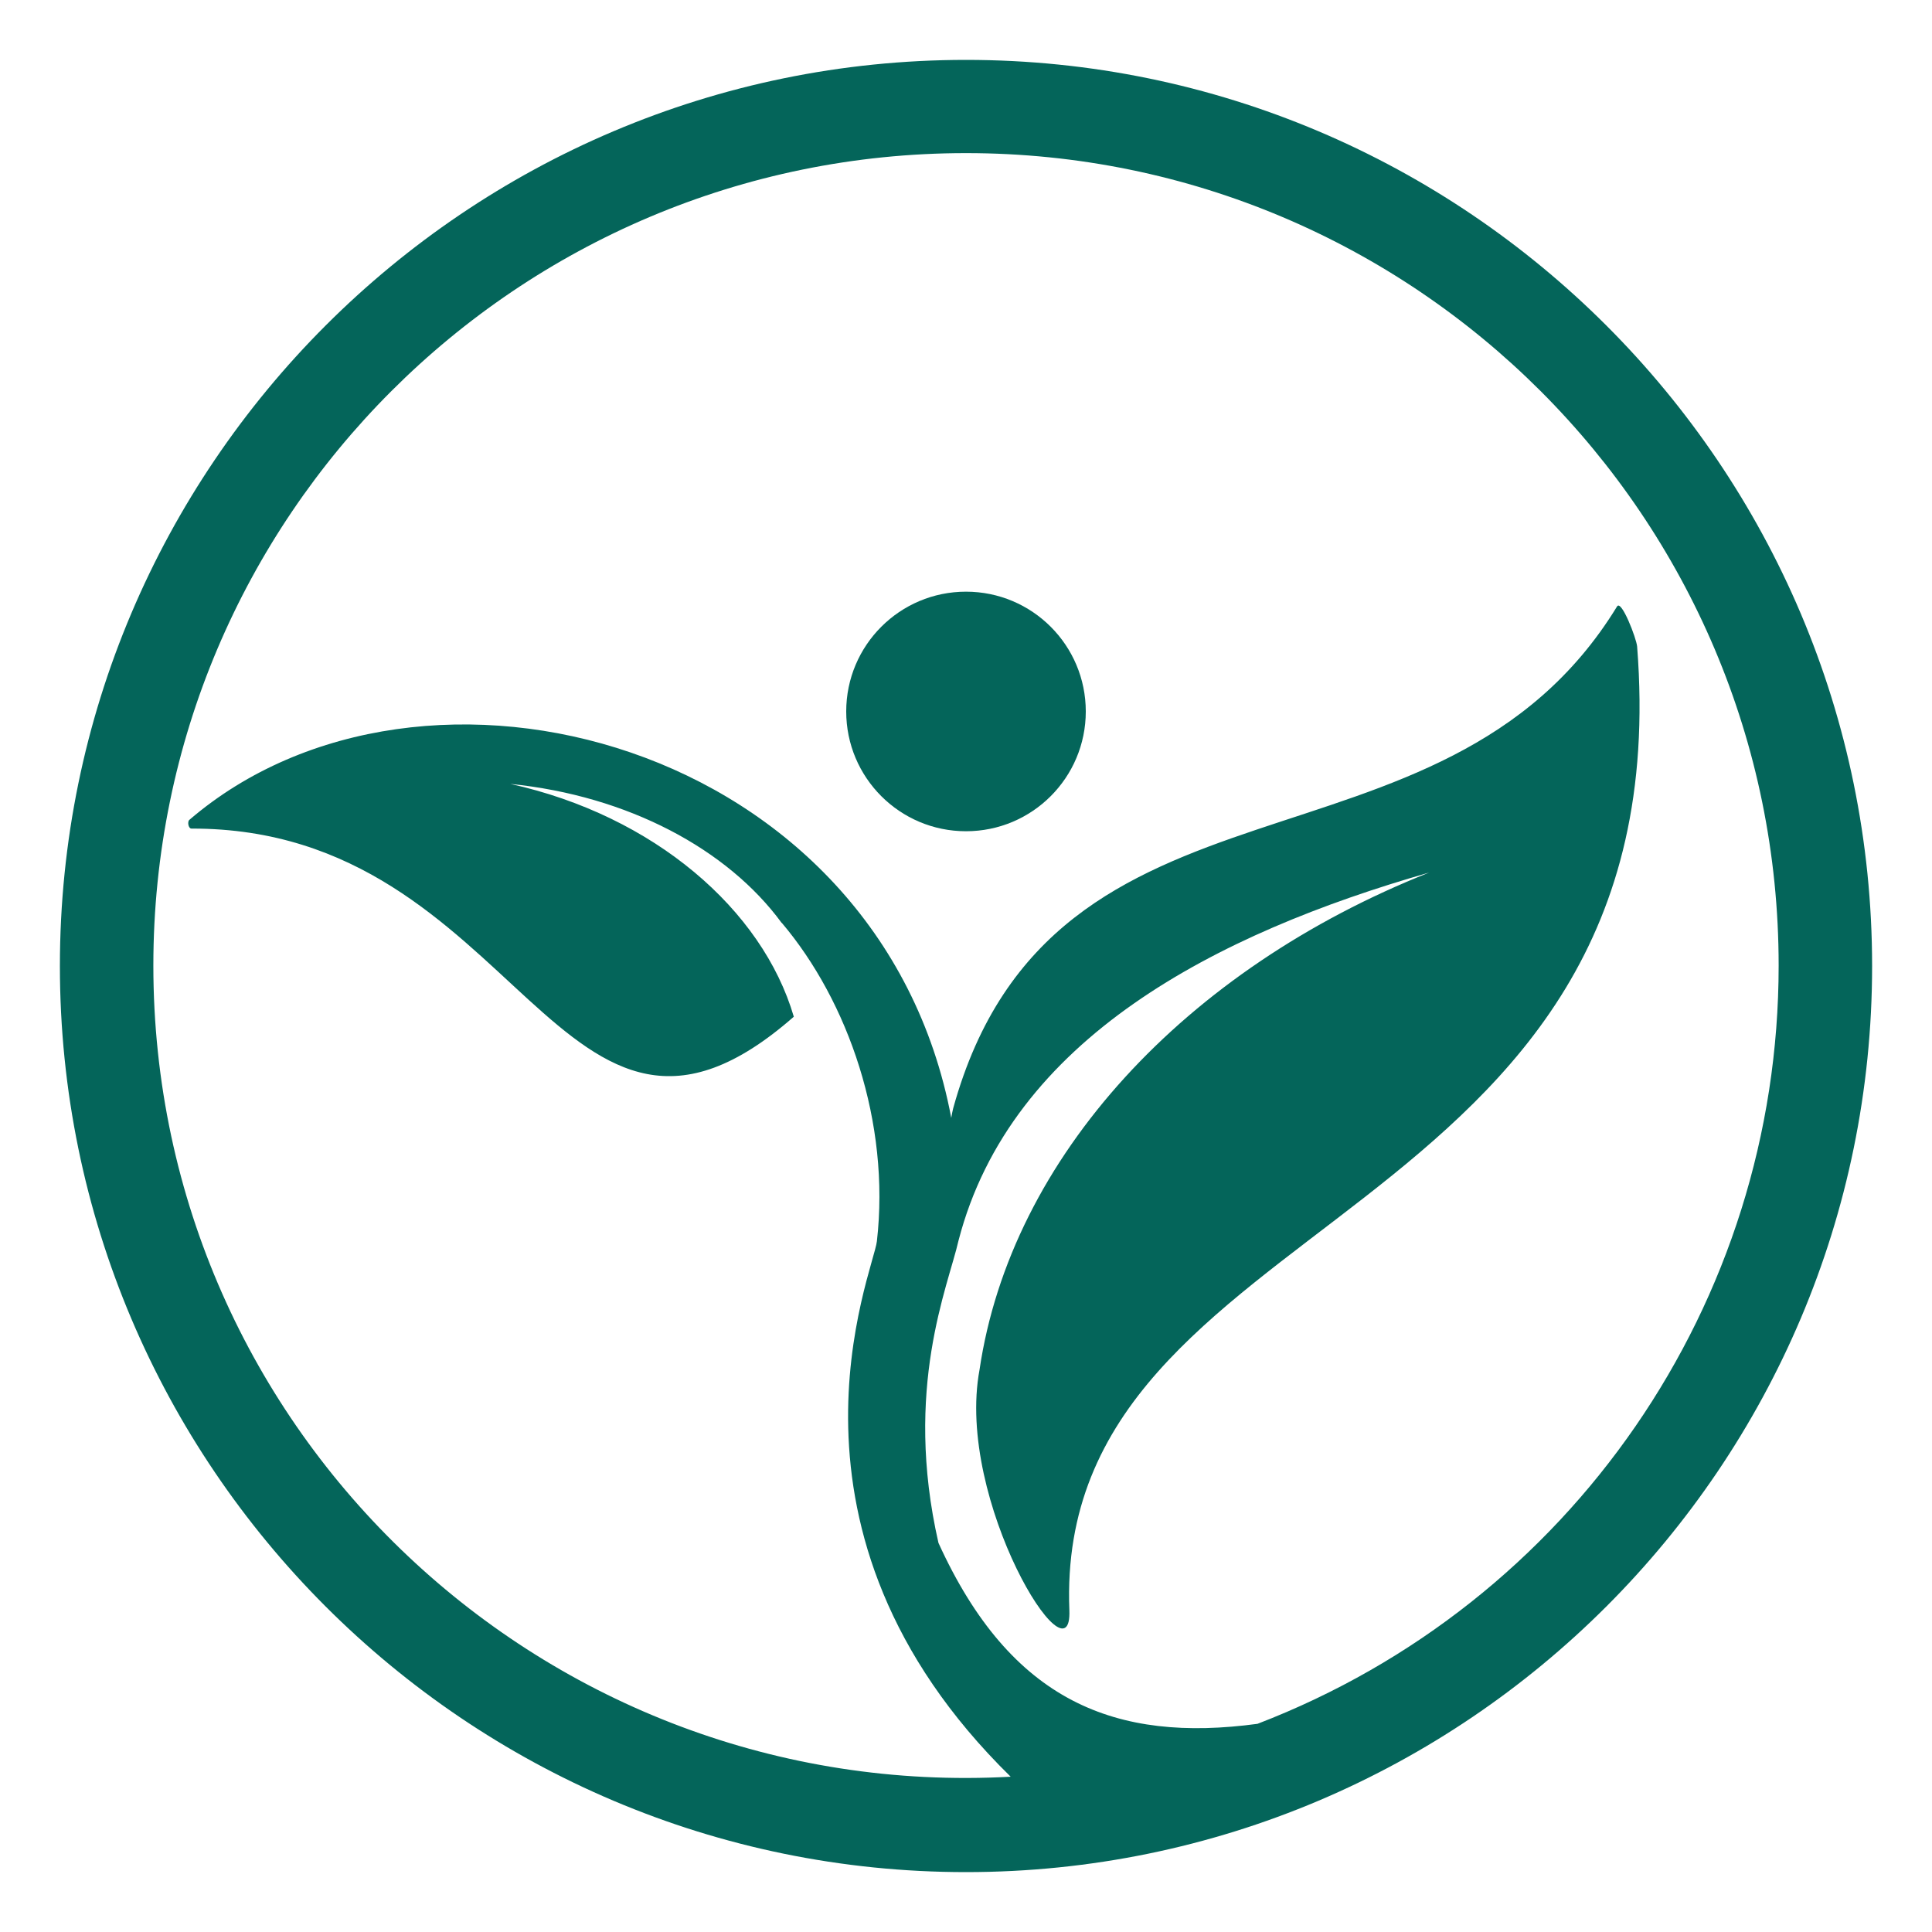 <svg xmlns="http://www.w3.org/2000/svg" xmlns:xlink="http://www.w3.org/1999/xlink" id="Layer_1" x="0px" y="0px" viewBox="0 0 80 80" style="enable-background:new 0 0 80 80;" xml:space="preserve"><style type="text/css">	.st0{fill:#04655A;}	.st1{fill:#F9E3E8;}</style><g>	<path class="st0" d="M40,2.48C19.31,2.48,2.48,19.31,2.48,40c0,20.69,16.83,37.52,37.52,37.52c20.69,0,37.52-16.83,37.52-37.52  C77.52,19.31,60.69,2.48,40,2.48z M38.86,63.89c-1.46-6.4,0.4-10.62,0.83-12.52c2.17-8.37,10.69-12.72,19.49-15.24  c-10.09,4-17.32,11.78-18.62,20.59c-1.01,5.43,3.85,13.18,3.72,9.95c-0.66-16.72,25.42-15.56,23.51-39.9  c-0.03-0.34-0.65-1.95-0.83-1.66c-7.29,11.92-23.35,5.8-27.49,20.78c-0.03,0.12-0.06,0.26-0.08,0.4  C36.44,30.67,17.47,25.68,7.84,33.95c-0.09,0.08-0.04,0.36,0.09,0.36c13.66-0.03,15.22,16.31,24.94,7.79  c-1.3-4.44-5.8-8.33-11.74-9.64c4.87,0.49,9,2.7,11.24,5.76c0,0,0,0,0-0.01c2.76,3.26,4.5,8.28,3.94,13.19  c-0.15,1.28-4.86,11.98,5.54,22.17C22.61,74.63,6.35,59.33,6.35,39.98C6.35,21.4,21.42,6.34,40,6.34S73.65,21.4,73.65,39.98  c0,14-8.62,26.42-21.58,31.4C46.21,72.17,41.86,70.48,38.86,63.89z"></path>	<path class="st0" d="M44.96,29.46c0,2.74-2.22,4.96-4.96,4.96c-2.74,0-4.96-2.22-4.96-4.96c0-2.74,2.22-4.96,4.96-4.96  C42.74,24.5,44.96,26.72,44.96,29.46z"></path></g></svg>